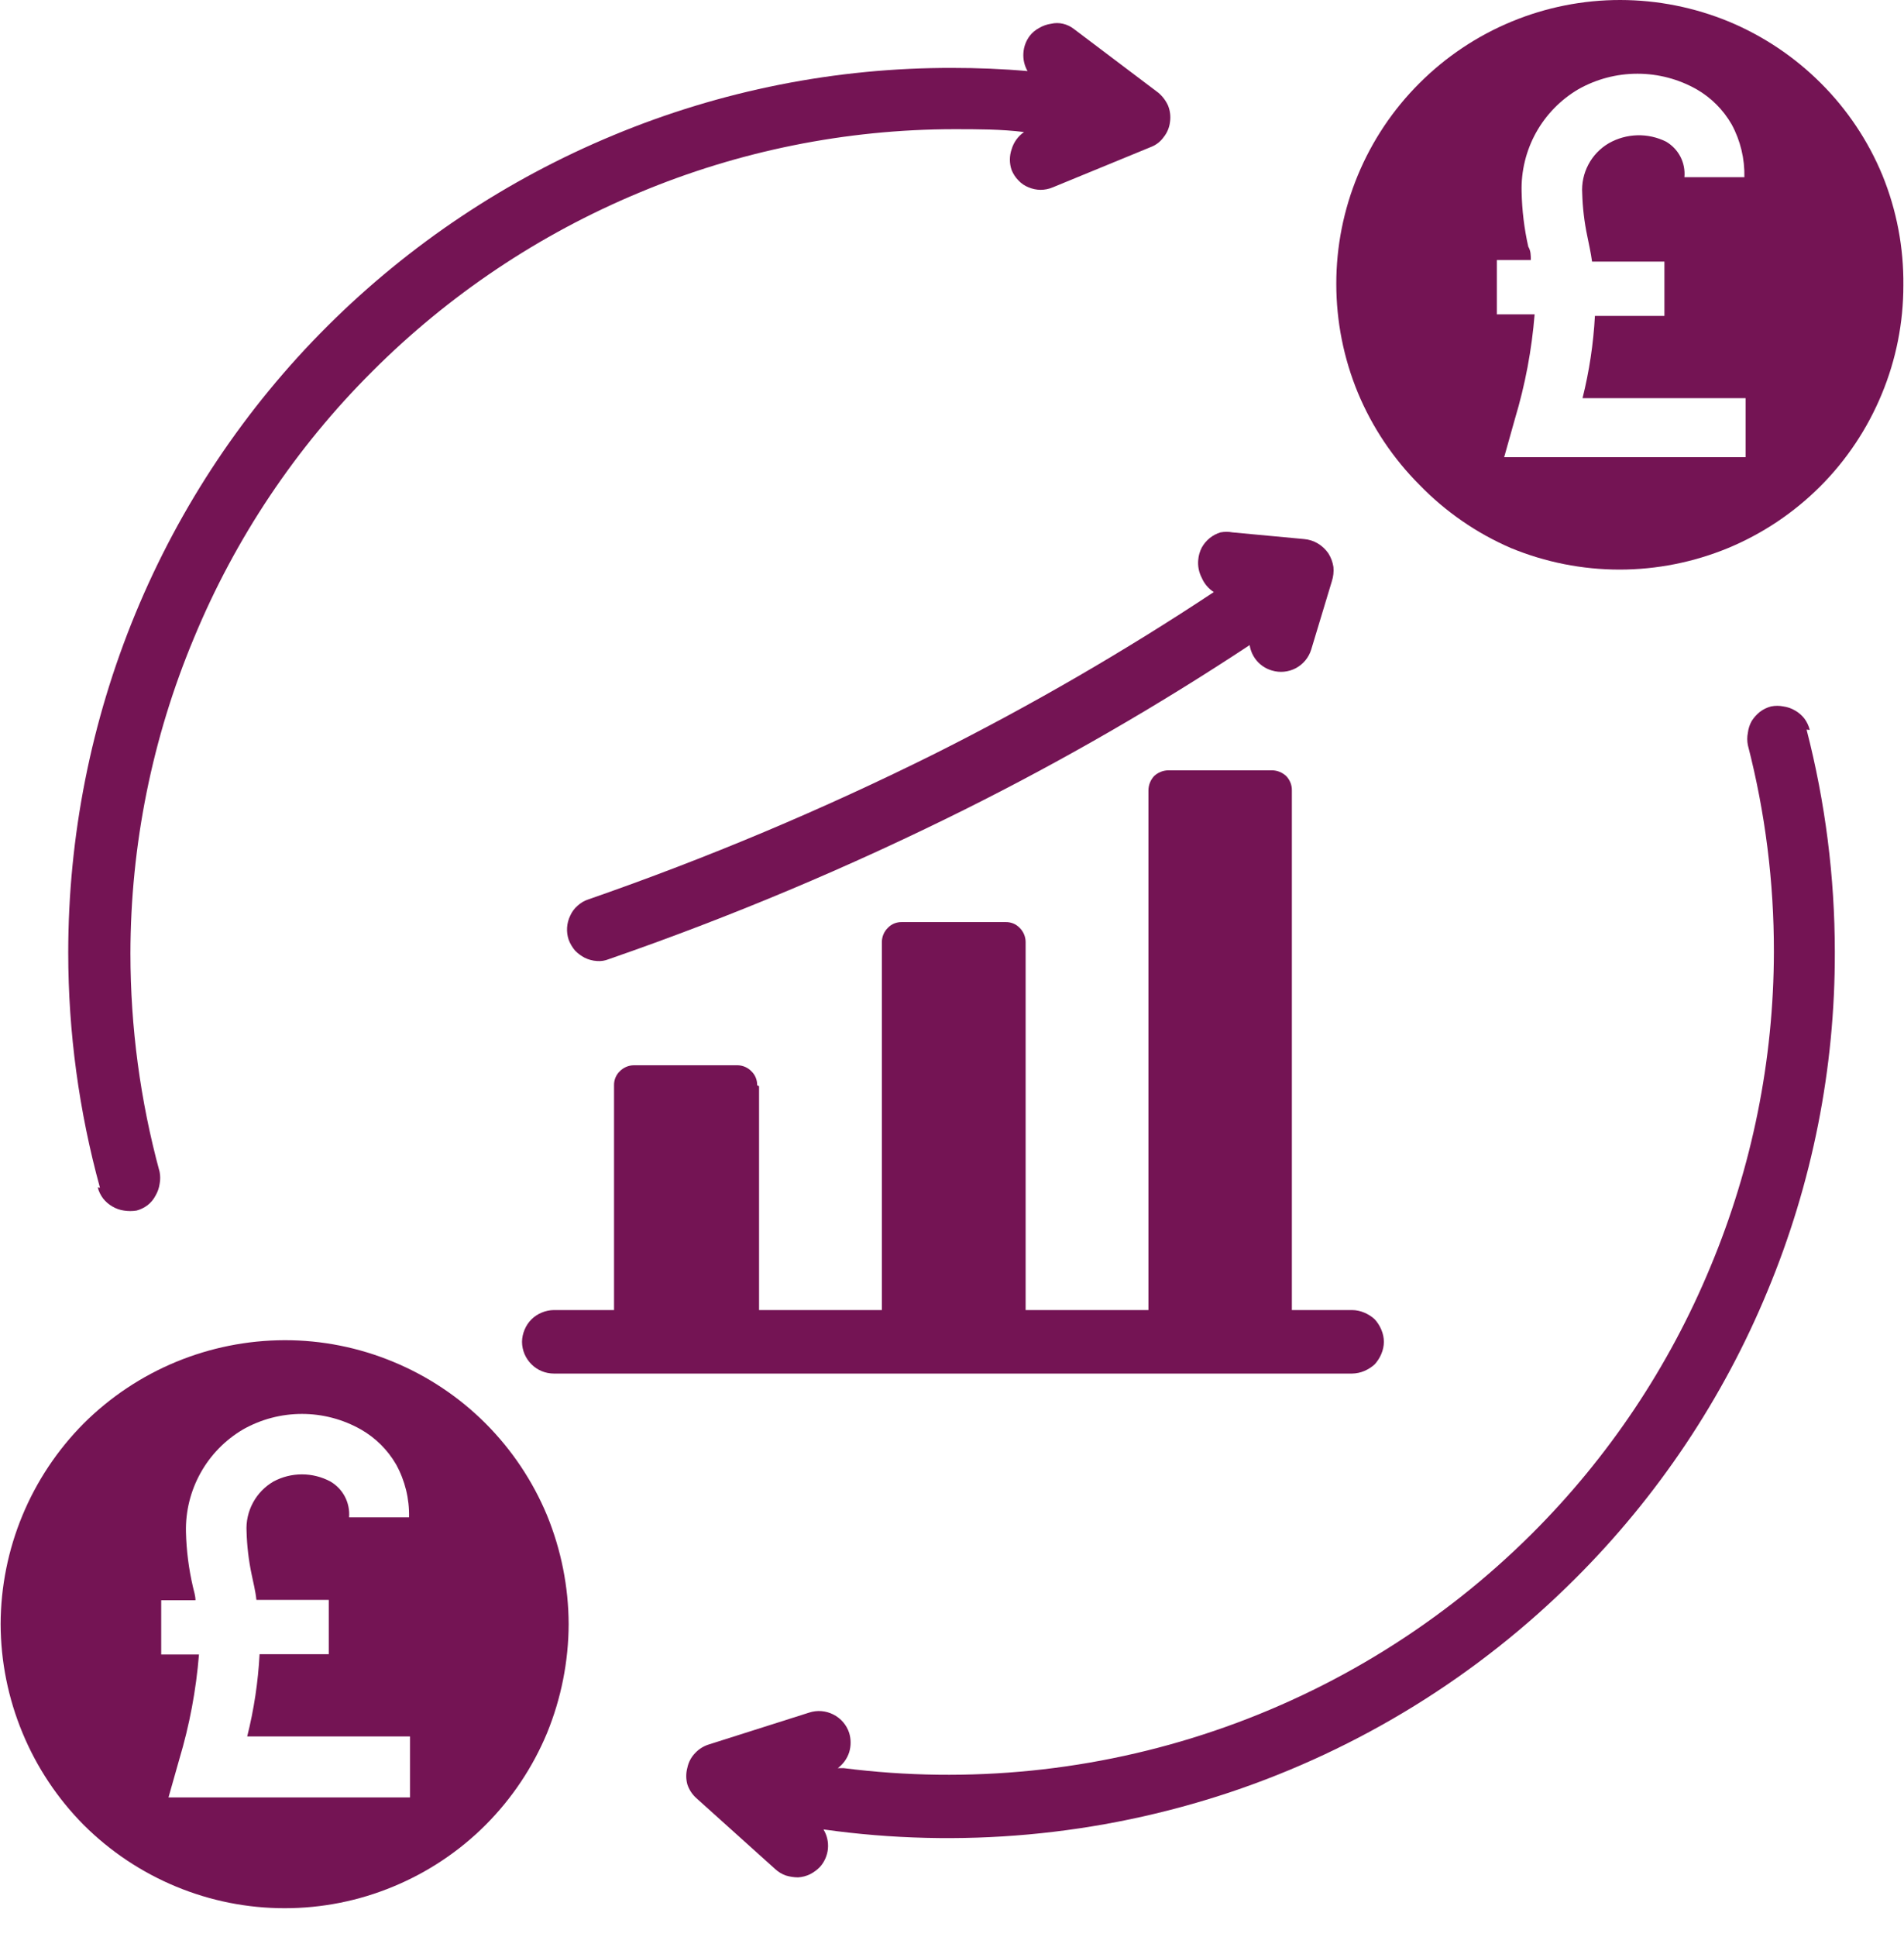 <svg xmlns="http://www.w3.org/2000/svg" width="60" height="61" viewBox="0 0 60 61" fill="none"><g clip-path="url(#clip0_1390_4666)"><path d="M38.25 18.648C35.43 20.515 32.502 22.211 29.48 23.728C25.935 25.494 22.281 27.03 18.54 28.328C18.413 28.369 18.297 28.437 18.2 28.528C18.101 28.613 18.023 28.719 17.97 28.838C17.912 28.957 17.878 29.086 17.87 29.218C17.862 29.347 17.879 29.476 17.92 29.598C17.967 29.722 18.035 29.837 18.12 29.938C18.21 30.031 18.315 30.109 18.43 30.168C18.549 30.226 18.678 30.26 18.81 30.268C18.94 30.279 19.07 30.258 19.19 30.208C23.017 28.883 26.755 27.313 30.38 25.508C33.482 23.962 36.488 22.228 39.38 20.318C39.408 20.503 39.488 20.676 39.61 20.818C39.735 20.961 39.898 21.065 40.08 21.118C40.33 21.194 40.599 21.168 40.83 21.048C40.947 20.987 41.05 20.903 41.134 20.802C41.218 20.701 41.281 20.584 41.32 20.458L41.97 18.308C42.017 18.163 42.034 18.01 42.02 17.858C41.997 17.705 41.943 17.559 41.86 17.428C41.773 17.303 41.661 17.197 41.53 17.118C41.396 17.038 41.246 16.99 41.09 16.978L38.84 16.768C38.715 16.744 38.586 16.744 38.46 16.768C38.336 16.806 38.221 16.867 38.12 16.948C38.018 17.031 37.933 17.133 37.87 17.248C37.809 17.366 37.771 17.495 37.76 17.628C37.74 17.825 37.778 18.023 37.87 18.198C37.949 18.383 38.081 18.54 38.25 18.648Z" fill="#741454"></path><path d="M3.08 37.399C3.113 37.526 3.171 37.645 3.25 37.749C3.33 37.85 3.428 37.935 3.54 37.999C3.653 38.066 3.779 38.111 3.91 38.129C4.039 38.149 4.171 38.149 4.3 38.129C4.427 38.096 4.545 38.038 4.65 37.959C4.754 37.879 4.839 37.776 4.9 37.659C4.967 37.546 5.011 37.42 5.03 37.289C5.054 37.164 5.054 37.035 5.03 36.909C4.42 34.667 4.111 32.353 4.11 30.029C4.115 26.62 4.794 23.245 6.11 20.099C7.41 16.956 9.32 14.101 11.73 11.699C14.137 9.29 16.995 7.377 20.14 6.069C23.282 4.753 26.654 4.074 30.06 4.069C30.82 4.069 31.56 4.069 32.27 4.159C32.082 4.289 31.944 4.48 31.88 4.699C31.805 4.913 31.805 5.145 31.88 5.359C31.929 5.478 32 5.587 32.09 5.679C32.179 5.776 32.288 5.851 32.41 5.899C32.53 5.95 32.659 5.978 32.79 5.979C32.924 5.979 33.057 5.952 33.18 5.899L36.27 4.629C36.431 4.568 36.57 4.46 36.67 4.319C36.781 4.181 36.85 4.015 36.87 3.839C36.895 3.667 36.874 3.491 36.81 3.329C36.739 3.171 36.633 3.03 36.5 2.919L33.85 0.919C33.747 0.837 33.628 0.779 33.5 0.749C33.375 0.719 33.245 0.719 33.12 0.749C32.989 0.768 32.864 0.812 32.75 0.879C32.633 0.94 32.531 1.025 32.45 1.129C32.332 1.286 32.262 1.473 32.25 1.669C32.236 1.868 32.281 2.066 32.38 2.239C31.59 2.169 30.8 2.139 30.02 2.139C26.351 2.129 22.717 2.85 19.33 4.259C15.967 5.653 12.91 7.692 10.33 10.259C7.73 12.848 5.671 15.928 4.27 19.319C2.87 22.709 2.15 26.341 2.15 30.009C2.151 32.509 2.488 34.998 3.15 37.409L3.08 37.399Z" fill="#741454"></path><path d="M23.86 34.182C23.862 34.1 23.847 34.019 23.816 33.943C23.785 33.867 23.739 33.799 23.68 33.742C23.567 33.625 23.413 33.557 23.25 33.552H19.97C19.804 33.555 19.646 33.623 19.53 33.742C19.471 33.798 19.425 33.867 19.394 33.943C19.363 34.019 19.348 34.1 19.35 34.182V41.262H17.45C17.32 41.263 17.19 41.291 17.07 41.342C16.951 41.391 16.842 41.462 16.75 41.552C16.656 41.646 16.581 41.758 16.53 41.882C16.479 42.002 16.452 42.131 16.45 42.262C16.451 42.394 16.477 42.525 16.529 42.647C16.581 42.769 16.656 42.879 16.75 42.972C16.936 43.157 17.188 43.261 17.45 43.262H42.61C42.741 43.26 42.87 43.233 42.99 43.182C43.111 43.131 43.223 43.06 43.32 42.972C43.408 42.874 43.48 42.763 43.53 42.642C43.581 42.522 43.609 42.392 43.61 42.262C43.609 42.131 43.581 42.002 43.53 41.882C43.48 41.761 43.408 41.649 43.32 41.552C43.223 41.463 43.111 41.392 42.99 41.342C42.87 41.291 42.741 41.263 42.61 41.262H40.71V24.892C40.711 24.808 40.696 24.726 40.665 24.649C40.634 24.572 40.588 24.501 40.53 24.442C40.41 24.33 40.254 24.266 40.09 24.262H36.82C36.653 24.264 36.492 24.328 36.37 24.442C36.256 24.564 36.192 24.724 36.19 24.892V41.262H32.32V29.662C32.317 29.496 32.249 29.338 32.13 29.222C32.073 29.163 32.005 29.116 31.929 29.085C31.853 29.055 31.772 29.04 31.69 29.042H28.42C28.338 29.04 28.257 29.055 28.181 29.085C28.105 29.116 28.037 29.163 27.98 29.222C27.861 29.338 27.793 29.496 27.79 29.662V41.262H23.92V34.212L23.86 34.182Z" fill="#741454"></path><path d="M59.32 5.52C58.871 4.435 58.212 3.449 57.38 2.62C56.549 1.79 55.564 1.131 54.48 0.68C53.395 0.233 52.233 0.002 51.06 2.68474e-06C49.884 -0.001 48.72 0.23 47.634 0.68C46.548 1.129 45.561 1.789 44.73 2.62C43.898 3.449 43.239 4.434 42.789 5.519C42.34 6.603 42.109 7.766 42.11 8.94C42.11 10.117 42.341 11.282 42.79 12.37C43.241 13.454 43.9 14.439 44.73 15.27C45.55 16.116 46.529 16.792 47.61 17.26C48.698 17.709 49.863 17.94 51.04 17.94C52.213 17.939 53.375 17.707 54.46 17.26C55.544 16.809 56.529 16.15 57.36 15.32C58.192 14.487 58.851 13.498 59.3 12.41C59.75 11.326 59.981 10.164 59.98 8.99C59.993 7.801 59.769 6.621 59.32 5.52ZM55.01 14.4H47.4L47.74 13.19C48.063 12.118 48.27 11.016 48.36 9.9H47.17V8.19H48.24C48.24 8.04 48.24 7.9 48.16 7.77C48.032 7.202 47.962 6.622 47.95 6.04C47.932 5.391 48.089 4.748 48.403 4.18C48.718 3.612 49.18 3.139 49.74 2.81C50.308 2.49 50.948 2.322 51.6 2.322C52.252 2.322 52.892 2.49 53.46 2.81C53.922 3.075 54.305 3.458 54.57 3.92C54.846 4.429 54.983 5.001 54.97 5.58H53.08C53.1 5.357 53.056 5.134 52.954 4.935C52.851 4.737 52.693 4.572 52.5 4.46C52.219 4.321 51.907 4.252 51.594 4.261C51.28 4.27 50.973 4.355 50.7 4.51C50.427 4.669 50.203 4.901 50.055 5.181C49.907 5.46 49.839 5.775 49.86 6.09C49.873 6.544 49.926 6.996 50.02 7.44C50.07 7.69 50.13 7.95 50.17 8.24H52.45V9.95H50.26C50.213 10.824 50.082 11.691 49.87 12.54H55.01V14.4Z" fill="#741454"></path><path d="M57.03 22.99C56.998 22.86 56.94 22.737 56.86 22.63C56.78 22.528 56.682 22.444 56.57 22.38C56.456 22.312 56.331 22.268 56.2 22.25C56.071 22.224 55.939 22.224 55.81 22.25C55.683 22.283 55.564 22.341 55.46 22.42C55.358 22.502 55.27 22.599 55.2 22.71C55.136 22.824 55.095 22.95 55.08 23.08C55.054 23.208 55.054 23.341 55.08 23.47C55.628 25.596 55.903 27.784 55.9 29.98C55.894 33.386 55.214 36.757 53.9 39.9C52.599 43.043 50.689 45.898 48.28 48.3C45.465 51.107 42.044 53.231 38.28 54.51C34.524 55.788 30.526 56.191 26.59 55.69H26.4C26.57 55.565 26.695 55.39 26.76 55.19C26.82 54.991 26.82 54.779 26.76 54.58C26.719 54.455 26.653 54.339 26.568 54.24C26.482 54.14 26.377 54.059 26.26 54C26.024 53.88 25.751 53.858 25.5 53.94L22.35 54.94C22.182 54.99 22.03 55.083 21.91 55.21C21.783 55.339 21.696 55.502 21.66 55.68C21.614 55.85 21.614 56.029 21.66 56.2C21.715 56.37 21.816 56.522 21.95 56.64L24.43 58.87C24.525 58.958 24.637 59.026 24.76 59.07C24.886 59.109 25.018 59.129 25.15 59.13C25.282 59.122 25.411 59.088 25.53 59.03C25.645 58.97 25.75 58.893 25.84 58.8C25.982 58.641 26.069 58.441 26.09 58.23C26.11 58.017 26.061 57.803 25.95 57.62C30.242 58.223 34.616 57.826 38.73 56.46C42.84 55.09 46.575 52.782 49.64 49.72C52.239 47.13 54.299 44.051 55.7 40.66C57.109 37.276 57.83 33.645 57.82 29.98C57.819 27.618 57.52 25.266 56.93 22.98L57.03 22.99Z" fill="#741454"></path><path d="M17.24 47.731C16.789 46.647 16.13 45.662 15.3 44.831C14.467 43.999 13.478 43.34 12.39 42.891C11.306 42.441 10.144 42.209 8.97 42.211C6.597 42.216 4.322 43.157 2.64 44.831C0.969 46.511 0.027 48.782 0.02 51.151C0.023 52.328 0.258 53.494 0.71 54.581C1.158 55.664 1.814 56.649 2.64 57.481C3.474 58.312 4.462 58.971 5.55 59.421C6.634 59.87 7.796 60.102 8.97 60.101C10.144 60.102 11.306 59.871 12.39 59.421C13.478 58.972 14.467 58.313 15.3 57.481C16.13 56.65 16.789 55.665 17.24 54.581C17.685 53.492 17.916 52.327 17.92 51.151C17.915 49.978 17.684 48.817 17.24 47.731ZM12.92 56.611H5.31L5.65 55.411C5.972 54.336 6.18 53.23 6.27 52.111H5.08V50.401H6.16C6.16 50.261 6.11 50.111 6.08 49.981C5.948 49.413 5.874 48.834 5.86 48.251C5.845 47.601 6.004 46.959 6.321 46.391C6.637 45.823 7.1 45.35 7.66 45.021C8.226 44.701 8.865 44.533 9.515 44.533C10.165 44.533 10.804 44.701 11.37 45.021C11.831 45.283 12.214 45.663 12.48 46.121C12.763 46.631 12.904 47.208 12.89 47.791H11C11.019 47.566 10.973 47.34 10.869 47.14C10.765 46.94 10.605 46.774 10.41 46.661C10.135 46.514 9.827 46.437 9.515 46.437C9.203 46.437 8.895 46.514 8.62 46.661C8.346 46.82 8.121 47.051 7.971 47.331C7.821 47.609 7.751 47.925 7.77 48.241C7.783 48.695 7.836 49.147 7.93 49.591C7.98 49.841 8.05 50.101 8.08 50.391H10.36V52.101H8.18C8.134 52.975 8.003 53.842 7.79 54.691H12.92V56.611Z" fill="#741454"></path></g><defs><clipPath id="clip0_1390_4666"><rect width="60" height="60.1" fill="white"></rect></clipPath></defs></svg>